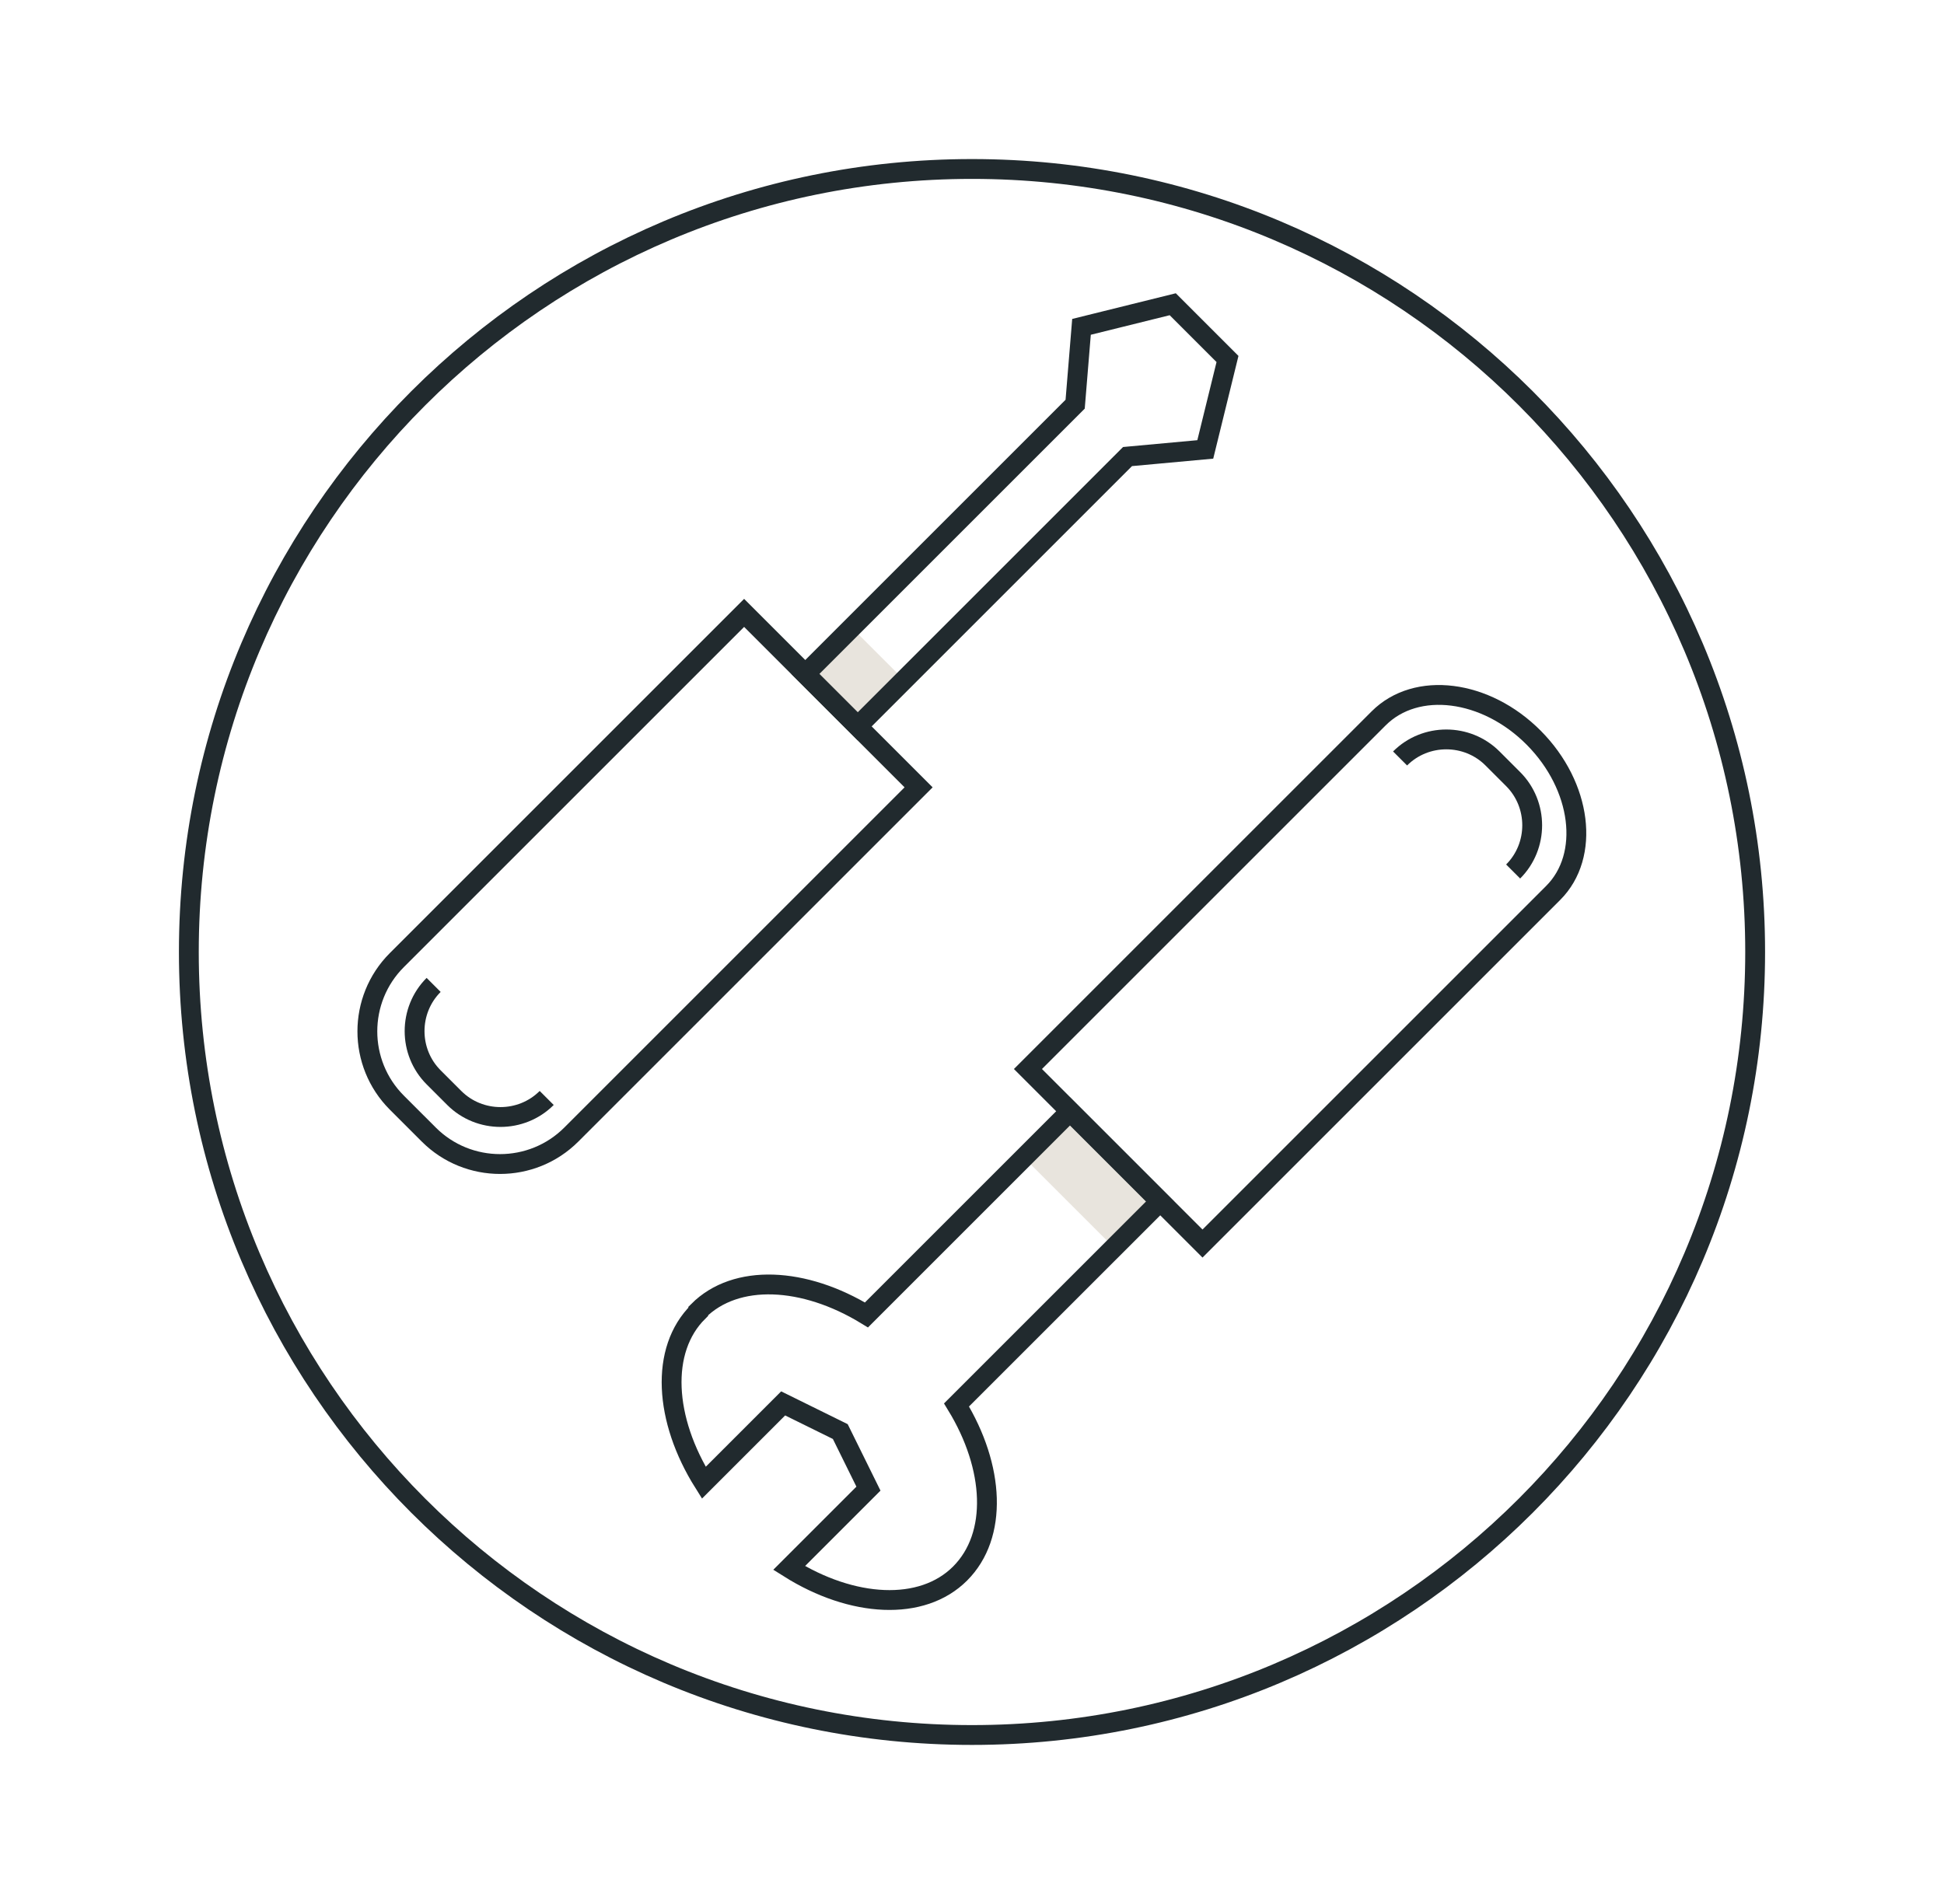 <svg width="49" height="48" viewBox="0 0 49 48" fill="none" xmlns="http://www.w3.org/2000/svg">
<path d="M24.5 43.74C35.402 43.74 44.24 34.902 44.24 24C44.24 13.098 35.402 4.26 24.5 4.26C13.598 4.26 4.76 13.098 4.76 24C4.76 34.902 13.598 43.74 24.5 43.74Z" stroke="#212A2E" stroke-width="0.5" stroke-miterlimit="10"/>
<path d="M22.835 17.19L21.421 15.775L20.275 16.921L21.69 18.335L22.835 17.19Z" fill="#E8E4DD"/>
<path d="M18.756 15.451L23.154 19.849L14.4 28.603C13.41 29.593 11.798 29.593 10.808 28.603L10.002 27.797C9.012 26.807 9.012 25.195 10.002 24.205L18.756 15.451Z" stroke="#212A2E" stroke-width="0.5" stroke-miterlimit="10"/>
<path d="M30.38 11.33L30.94 9.05L29.56 7.67L27.26 8.24L27.1 10.19L20.3 16.99L21.62 18.31L28.42 11.51L30.38 11.33Z" stroke="#212A2E" stroke-width="0.5" stroke-miterlimit="10"/>
<path d="M13.78 27.68C13.14 28.32 12.09 28.32 11.45 27.68L10.93 27.16C10.29 26.52 10.29 25.47 10.93 24.83" stroke="#212A2E" stroke-width="0.5" stroke-miterlimit="10"/>
<path d="M25.806 29.181L28.076 31.451L29.222 30.306L26.952 28.036L25.806 29.181Z" fill="#E8E4DD"/>
<path d="M25.91 26.95L34.75 18.11C35.7 17.16 37.45 17.38 38.66 18.6C39.87 19.82 40.09 21.57 39.15 22.51L30.31 31.35L25.91 26.95Z" stroke="#212A2E" stroke-width="0.5" stroke-miterlimit="10"/>
<path d="M17.6 33.05C18.55 32.099 20.27 32.19 21.84 33.15L26.97 28.02L29.24 30.29L24.11 35.419C25.07 36.989 25.16 38.709 24.2 39.669C23.24 40.63 21.48 40.529 19.89 39.529L21.89 37.529L21.18 36.09L19.74 35.38L17.74 37.38C16.74 35.789 16.63 34.029 17.6 33.069V33.05Z" stroke="#212A2E" stroke-width="0.5" stroke-miterlimit="10"/>
<path d="M35.29 19.121C35.93 18.481 36.98 18.481 37.62 19.121L38.14 19.641C38.78 20.281 38.78 21.331 38.14 21.971" stroke="#212A2E" stroke-width="0.5" stroke-miterlimit="10"/>
</svg>
